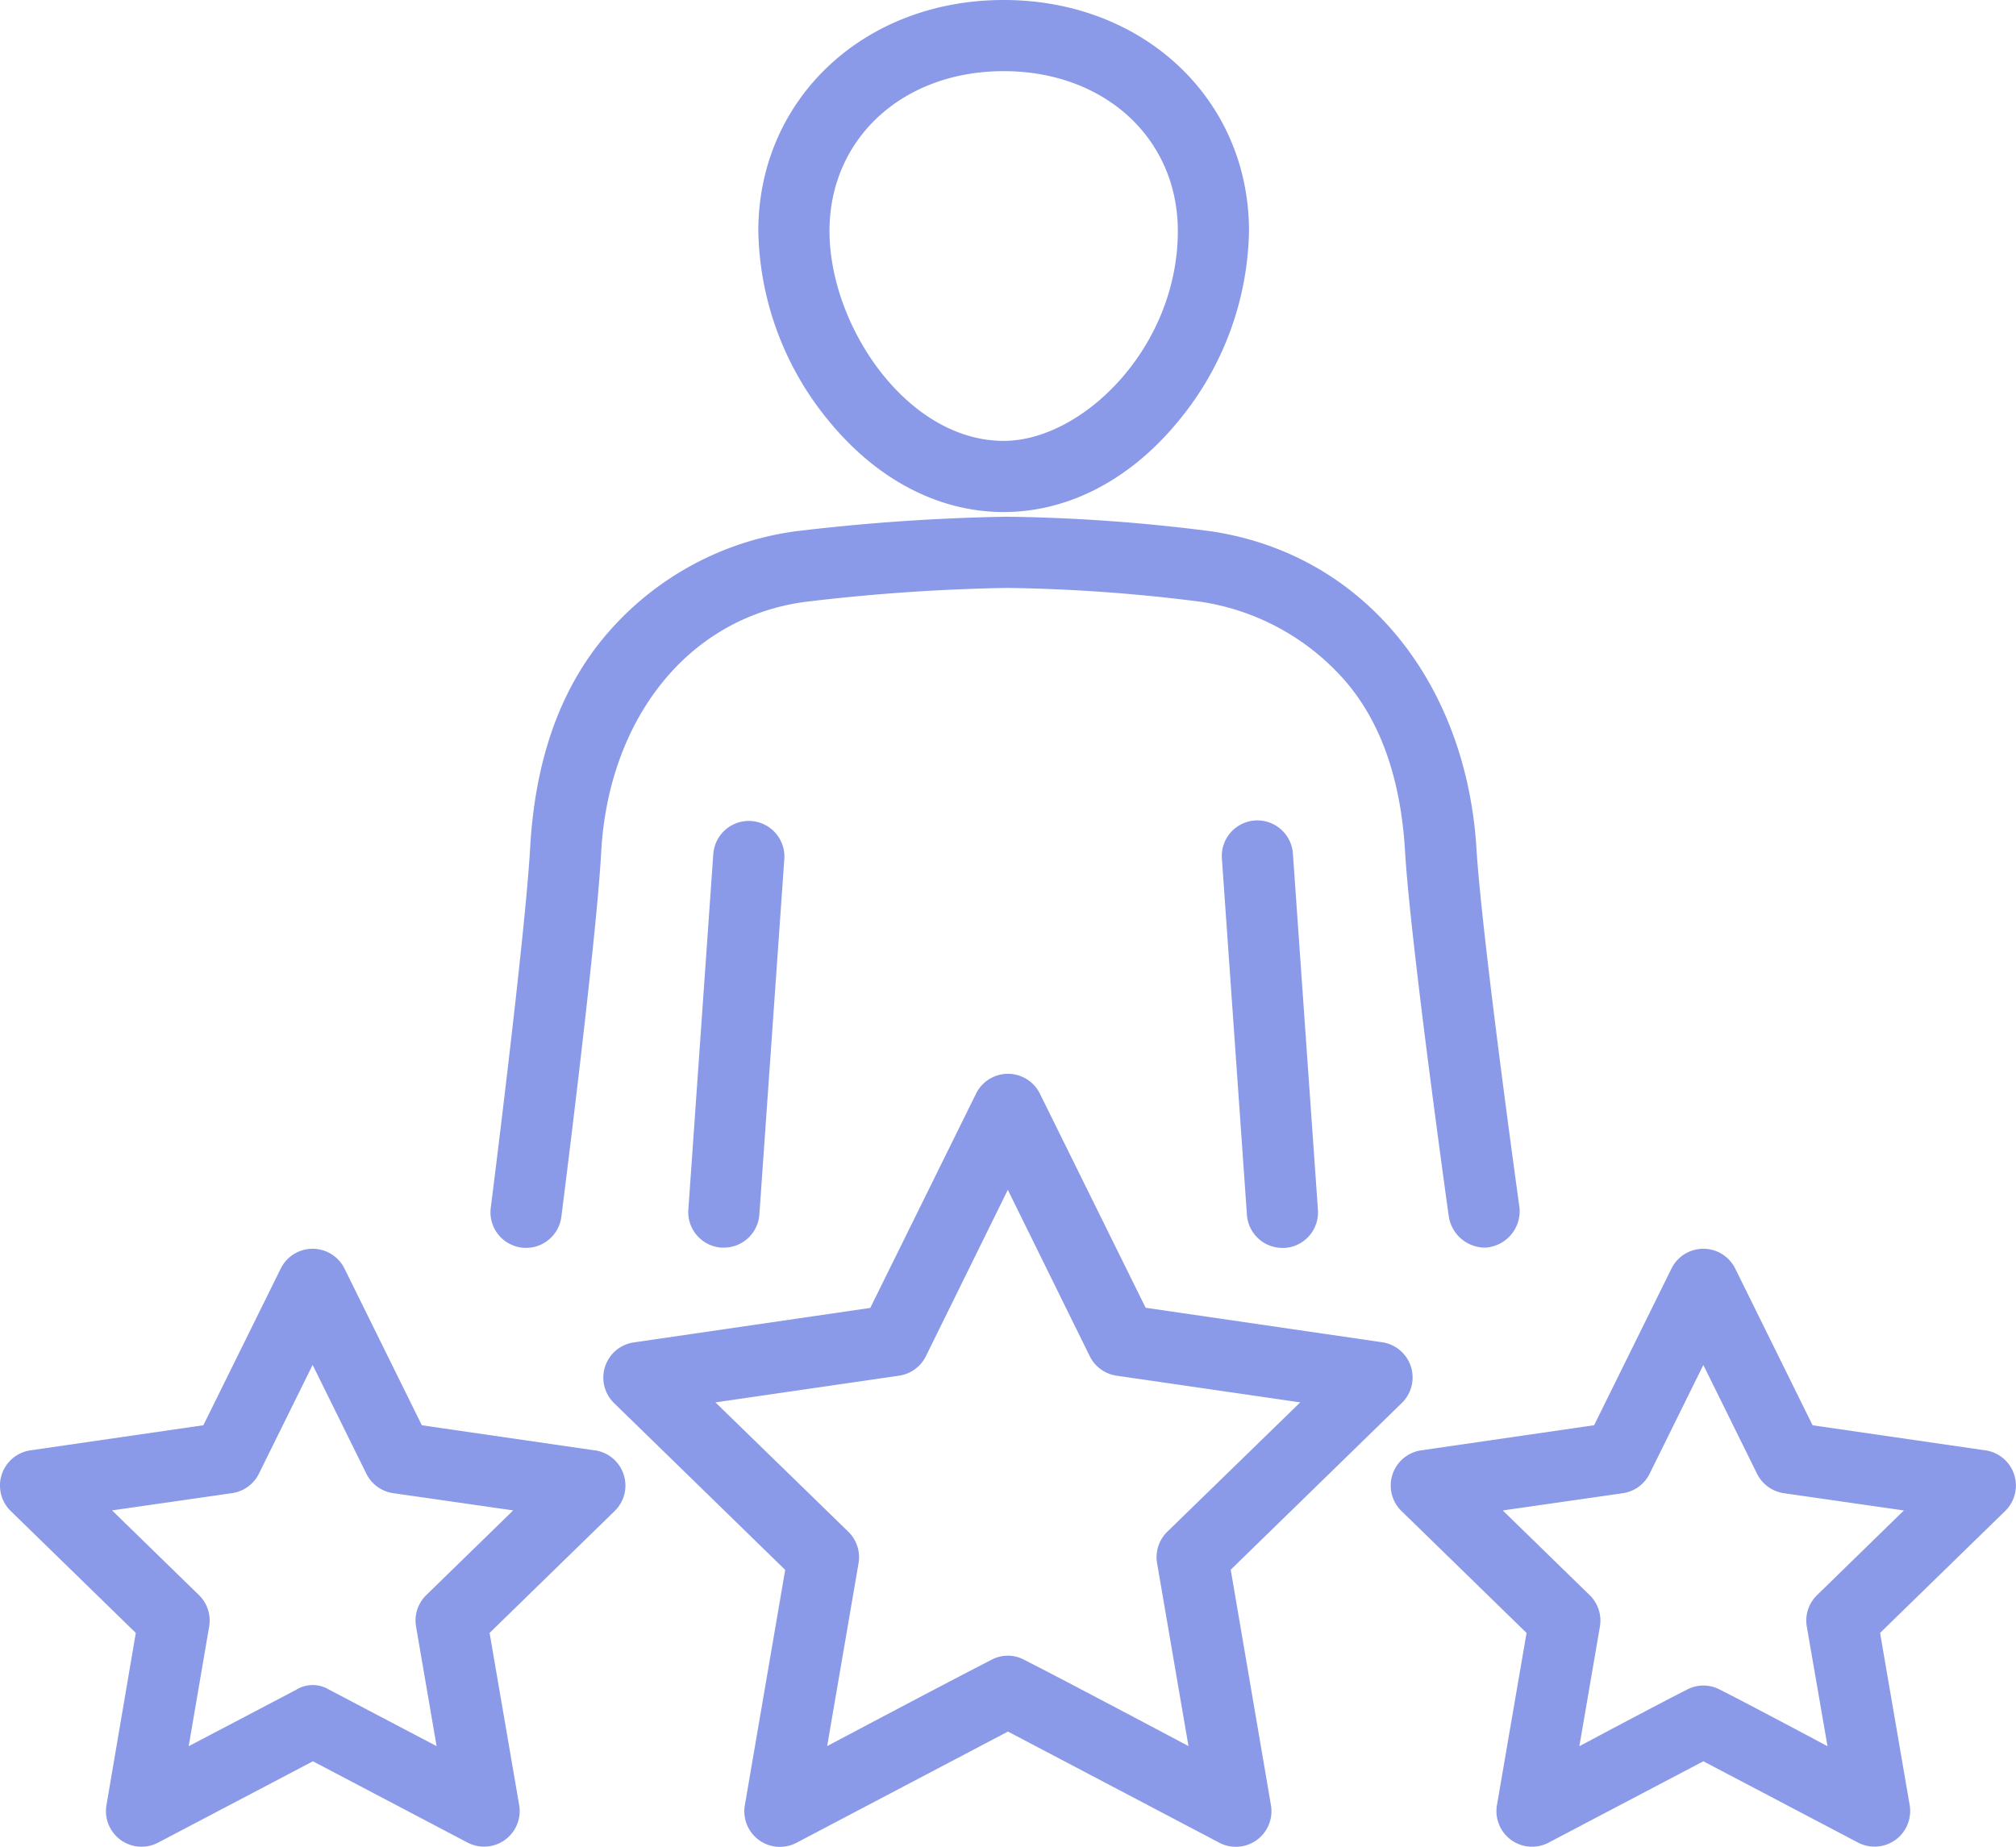 <svg xmlns="http://www.w3.org/2000/svg" width="224.83" height="206.015" viewBox="0 0 224.83 206.015">
  <g id="expertise" transform="translate(-22.31 -41.87)">
    <path id="Path_62" data-name="Path 62" d="M225.481,98.988c7.273,0,14.243-3.665,19.626-10.318a34.181,34.181,0,0,0,7.735-21.031c0-14.691-11.761-25.769-27.361-25.769S198.12,52.934,198.12,67.639a34.181,34.181,0,0,0,7.735,21.031c5.383,6.658,12.353,10.318,19.626,10.318Zm0-49.181c11.256,0,19.424,7.5,19.424,17.832,0,12.988-10.626,23.412-19.424,23.412-10.761,0-19.424-12.81-19.424-23.412C206.057,57.326,214.225,49.807,225.481,49.807Z" transform="translate(-91.24)" fill="#8a99e8"/>
    <path id="Path_63" data-name="Path 63" d="M184.674,235.835l-2.785,39.729a3.969,3.969,0,0,0,3.68,4.238h.279a3.973,3.973,0,0,0,3.959-3.69l2.785-39.695a3.969,3.969,0,0,0-7.918-.558Z" transform="translate(-82.811 -98.759)" fill="#8a99e8"/>
    <path id="Path_64" data-name="Path 64" d="M247.081,243.22a4.084,4.084,0,0,0,3.709-4.416s-4.195-30.079-4.81-40.171c-1.14-18.121-12.209-32.657-29.5-35.3a194.444,194.444,0,0,0-22.9-1.64,228.369,228.369,0,0,0-23.571,1.631,33.672,33.672,0,0,0-20.9,11.328c-5.628,6.5-8.144,14.806-8.659,24-.577,10.1-4.4,40.2-4.4,40.2a3.968,3.968,0,1,0,7.889.866s3.882-30.421,4.435-40.623c.789-14.46,9.346-26.082,22.714-27.9a218.273,218.273,0,0,1,22.479-1.559,186.934,186.934,0,0,1,21.7,1.549,26.625,26.625,0,0,1,16.028,8.764c4.406,5.06,6.316,11.857,6.734,19.169.611,10.217,4.873,40.642,4.873,40.642a4.1,4.1,0,0,0,4.175,3.463Z" transform="translate(-59.017 -62.183)" fill="#8a99e8"/>
    <path id="Path_65" data-name="Path 65" d="M309.272,232.131a3.969,3.969,0,0,0-3.685,4.262l2.79,39.724a3.969,3.969,0,0,0,3.954,3.694h.284a3.973,3.973,0,0,0,3.68-4.238l-2.79-39.729a3.978,3.978,0,0,0-4.233-3.714Z" transform="translate(-147.006 -98.734)" fill="#8a99e8"/>
    <path id="Path_66" data-name="Path 66" d="M232.156,346.2l19.087-18.606a3.969,3.969,0,0,0-2.2-6.768l-26.375-3.848-11.795-23.883a3.968,3.968,0,0,0-7.119,0l-11.795,23.9-26.375,3.848a3.969,3.969,0,0,0-2.2,6.768l19.087,18.606-4.5,26.25a3.969,3.969,0,0,0,5.772,4.185l23.571-12.4,23.571,12.4a3.97,3.97,0,0,0,5.758-4.185Zm-26.688,10.054c-4.608,2.347-18.318,9.621-18.318,9.621l3.5-20.4a3.968,3.968,0,0,0-1.14-3.512l-14.821-14.431,20.482-2.978a3.973,3.973,0,0,0,2.987-2.169l9.14-18.563,9.14,18.563a3.973,3.973,0,0,0,2.987,2.169l20.482,2.978L225.085,341.96a3.968,3.968,0,0,0-1.14,3.512l3.5,20.4s-13.709-7.283-18.318-9.621a3.848,3.848,0,0,0-3.656,0Z" transform="translate(-72.593 -129.226)" fill="#8a99e8"/>
    <path id="Path_67" data-name="Path 67" d="M411.07,353.946l-19.285-2.8L383.16,333.67a3.964,3.964,0,0,0-7.114,0l-8.625,17.471-19.285,2.8a3.968,3.968,0,0,0-2.2,6.768l13.95,13.6-3.3,19.2a3.969,3.969,0,0,0,5.772,4.185l17.245-9.067,17.25,9.067a3.97,3.97,0,0,0,5.758-4.185l-3.3-19.2,13.95-13.6a3.968,3.968,0,0,0-2.2-6.768Zm-33.312,26.7c-3.026,1.52-11.983,6.3-11.983,6.3l2.29-13.339a3.968,3.968,0,0,0-1.14-3.512l-9.693-9.448,13.392-1.924a3.959,3.959,0,0,0,2.987-2.174l5.989-12.132,5.989,12.132a3.978,3.978,0,0,0,2.992,2.174l13.387,1.924-9.688,9.448a3.959,3.959,0,0,0-1.14,3.512l2.309,13.339s-8.952-4.777-11.978-6.3a3.916,3.916,0,0,0-3.714,0Z" transform="translate(-167.33 -150.285)" fill="#8a99e8"/>
    <path id="Path_68" data-name="Path 68" d="M88.64,353.946l-19.285-2.8L60.73,333.67a3.964,3.964,0,0,0-7.114,0l-8.625,17.471-19.285,2.8a3.968,3.968,0,0,0-2.2,6.768l13.95,13.6-3.271,19.2a3.969,3.969,0,0,0,5.772,4.185l17.25-9.067,17.245,9.067a3.97,3.97,0,0,0,5.758-4.185l-3.3-19.2,13.95-13.6a3.968,3.968,0,0,0-2.2-6.768Zm-33.288,26.7-12,6.3L45.635,373.6a3.959,3.959,0,0,0-1.14-3.512l-9.688-9.448,13.387-1.924a3.978,3.978,0,0,0,2.992-2.174l5.989-12.132,5.989,12.132a3.959,3.959,0,0,0,2.987,2.174l13.392,1.924-9.693,9.448a3.968,3.968,0,0,0-1.14,3.512L71,386.94l-11.983-6.3A3.512,3.512,0,0,0,55.352,380.643Z" transform="translate(0 -150.285)" fill="#8a99e8"/>
  </g>
</svg>
